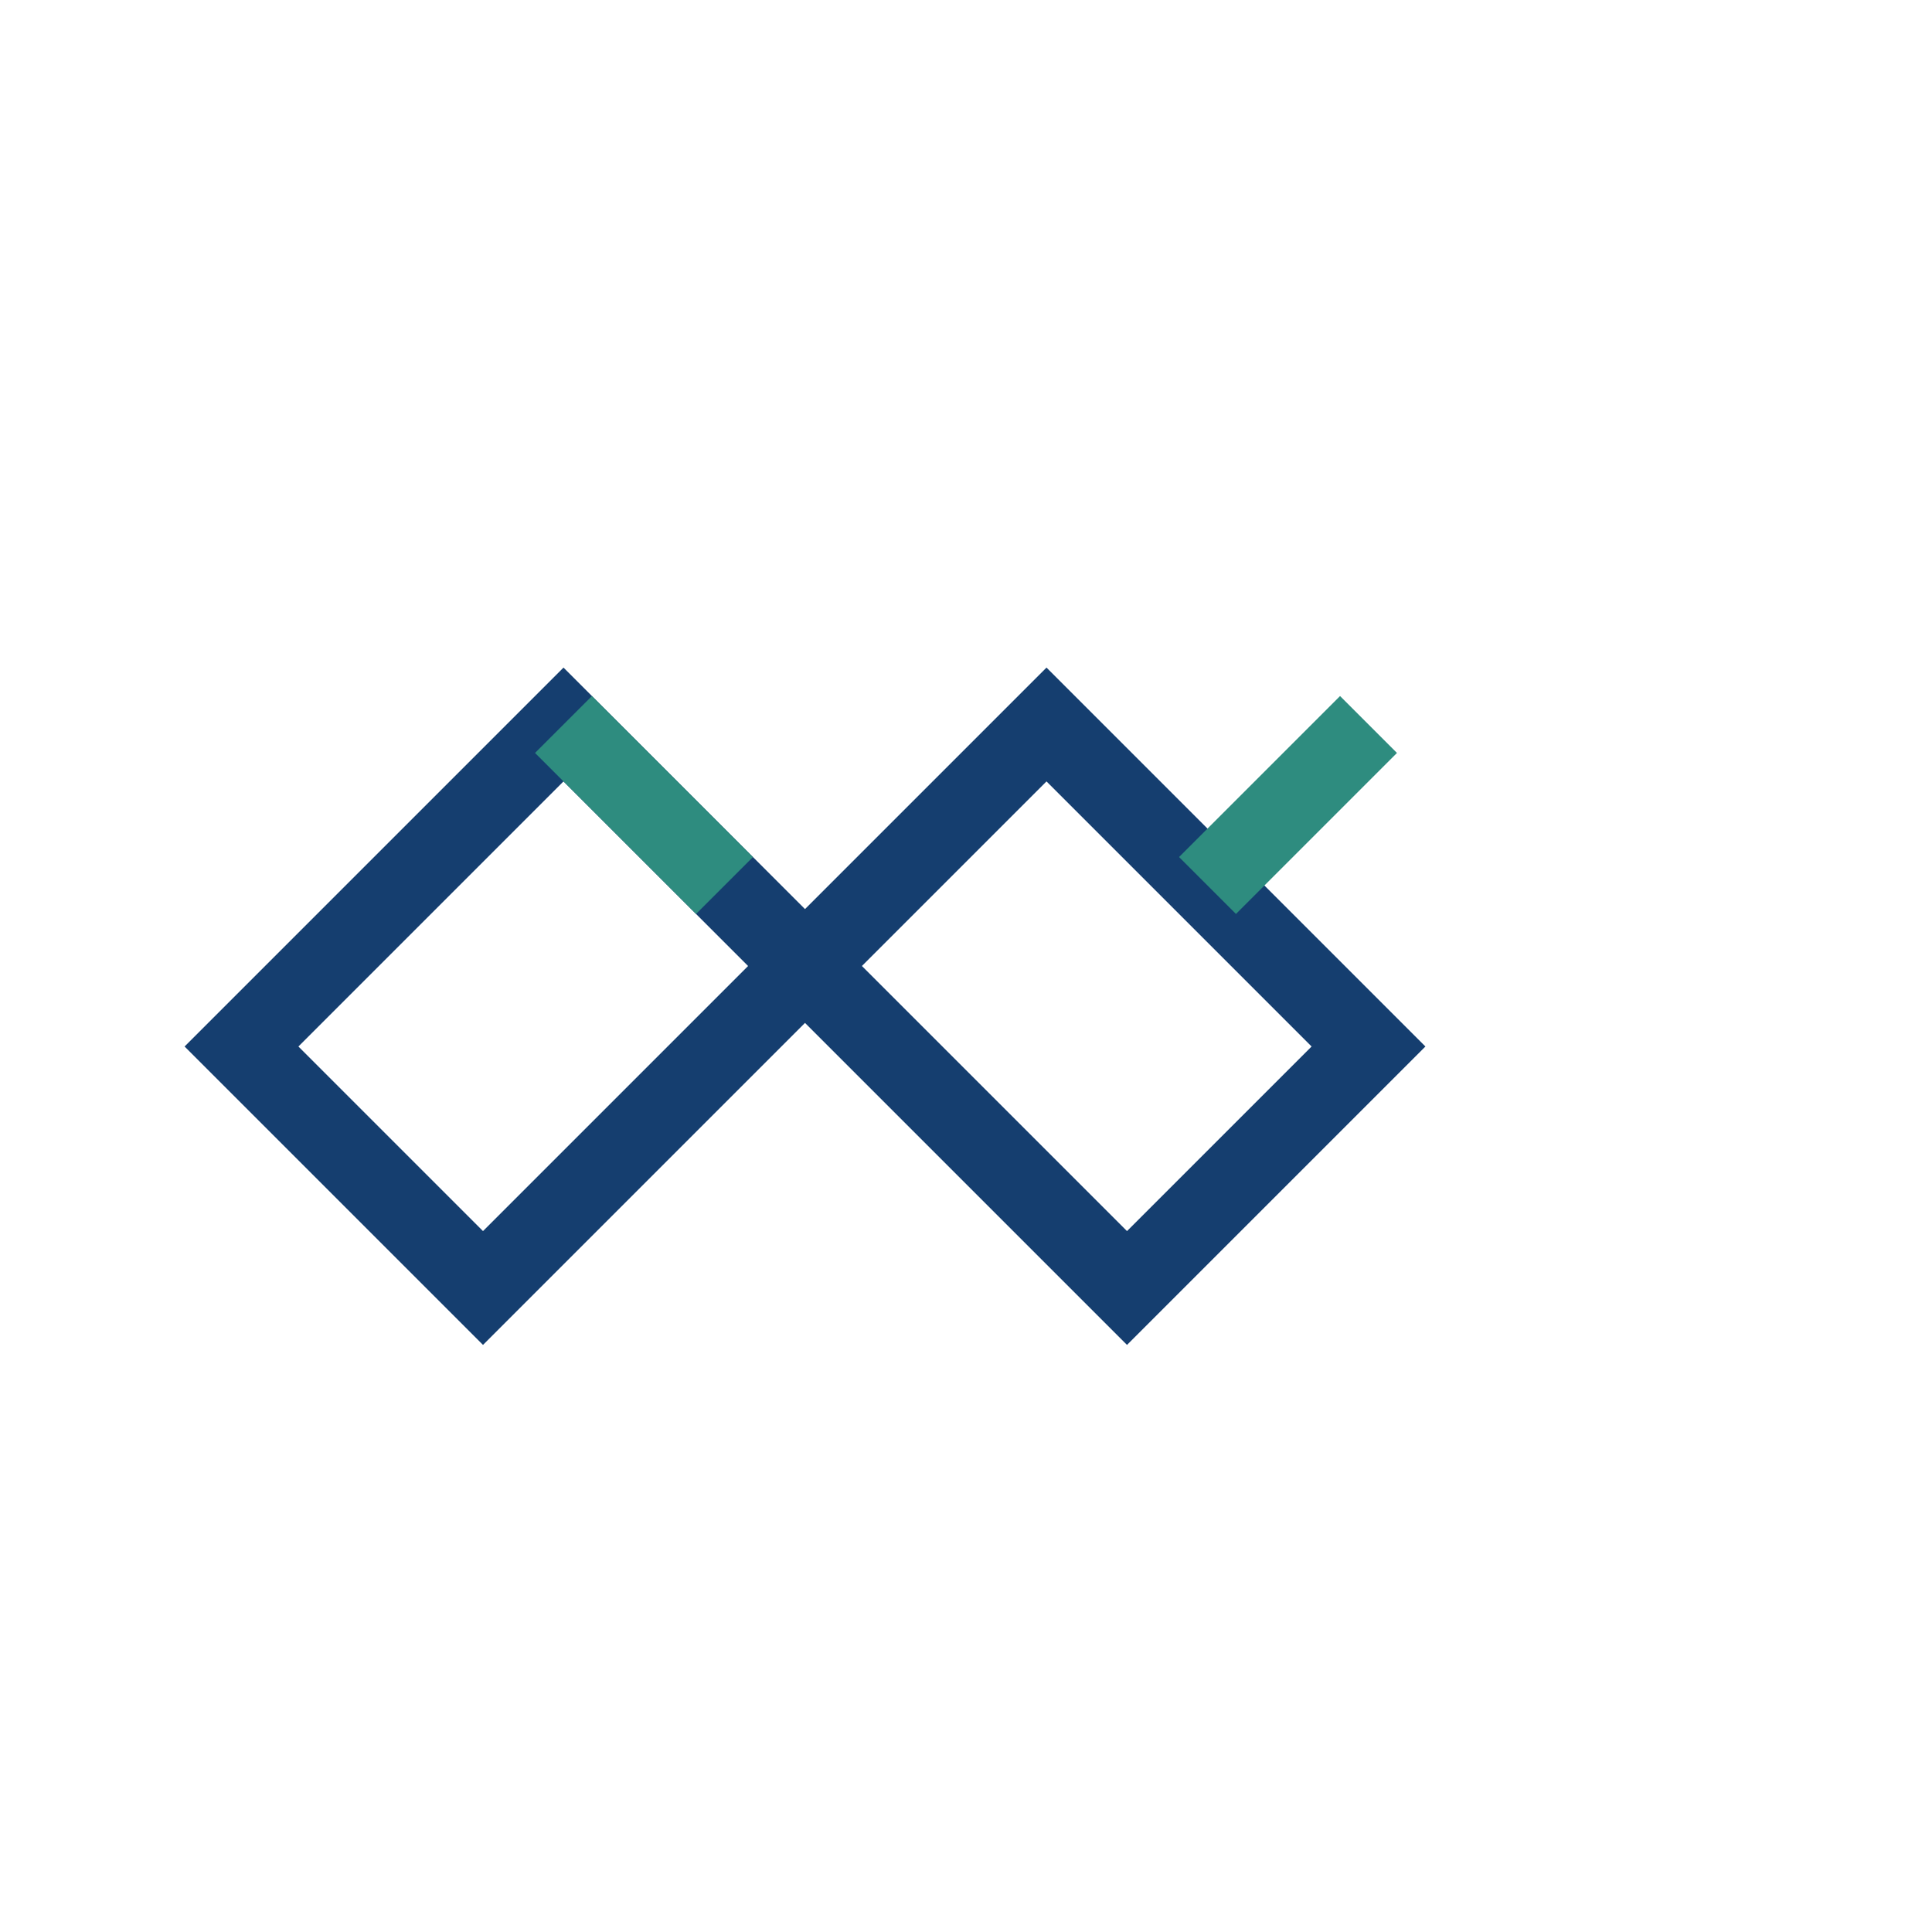 <?xml version="1.0" encoding="UTF-8"?>
<svg xmlns="http://www.w3.org/2000/svg" width="24" height="24" viewBox="0 0 24 24"><path fill="none" stroke="#153E6F" d="M3 13l4-4 3 3 3-3 4 4-3 3-4-4-4 4z"/><path d="M7 9l2 2M17 9l-2 2" fill="none" stroke="#2E8C7F"/></svg>